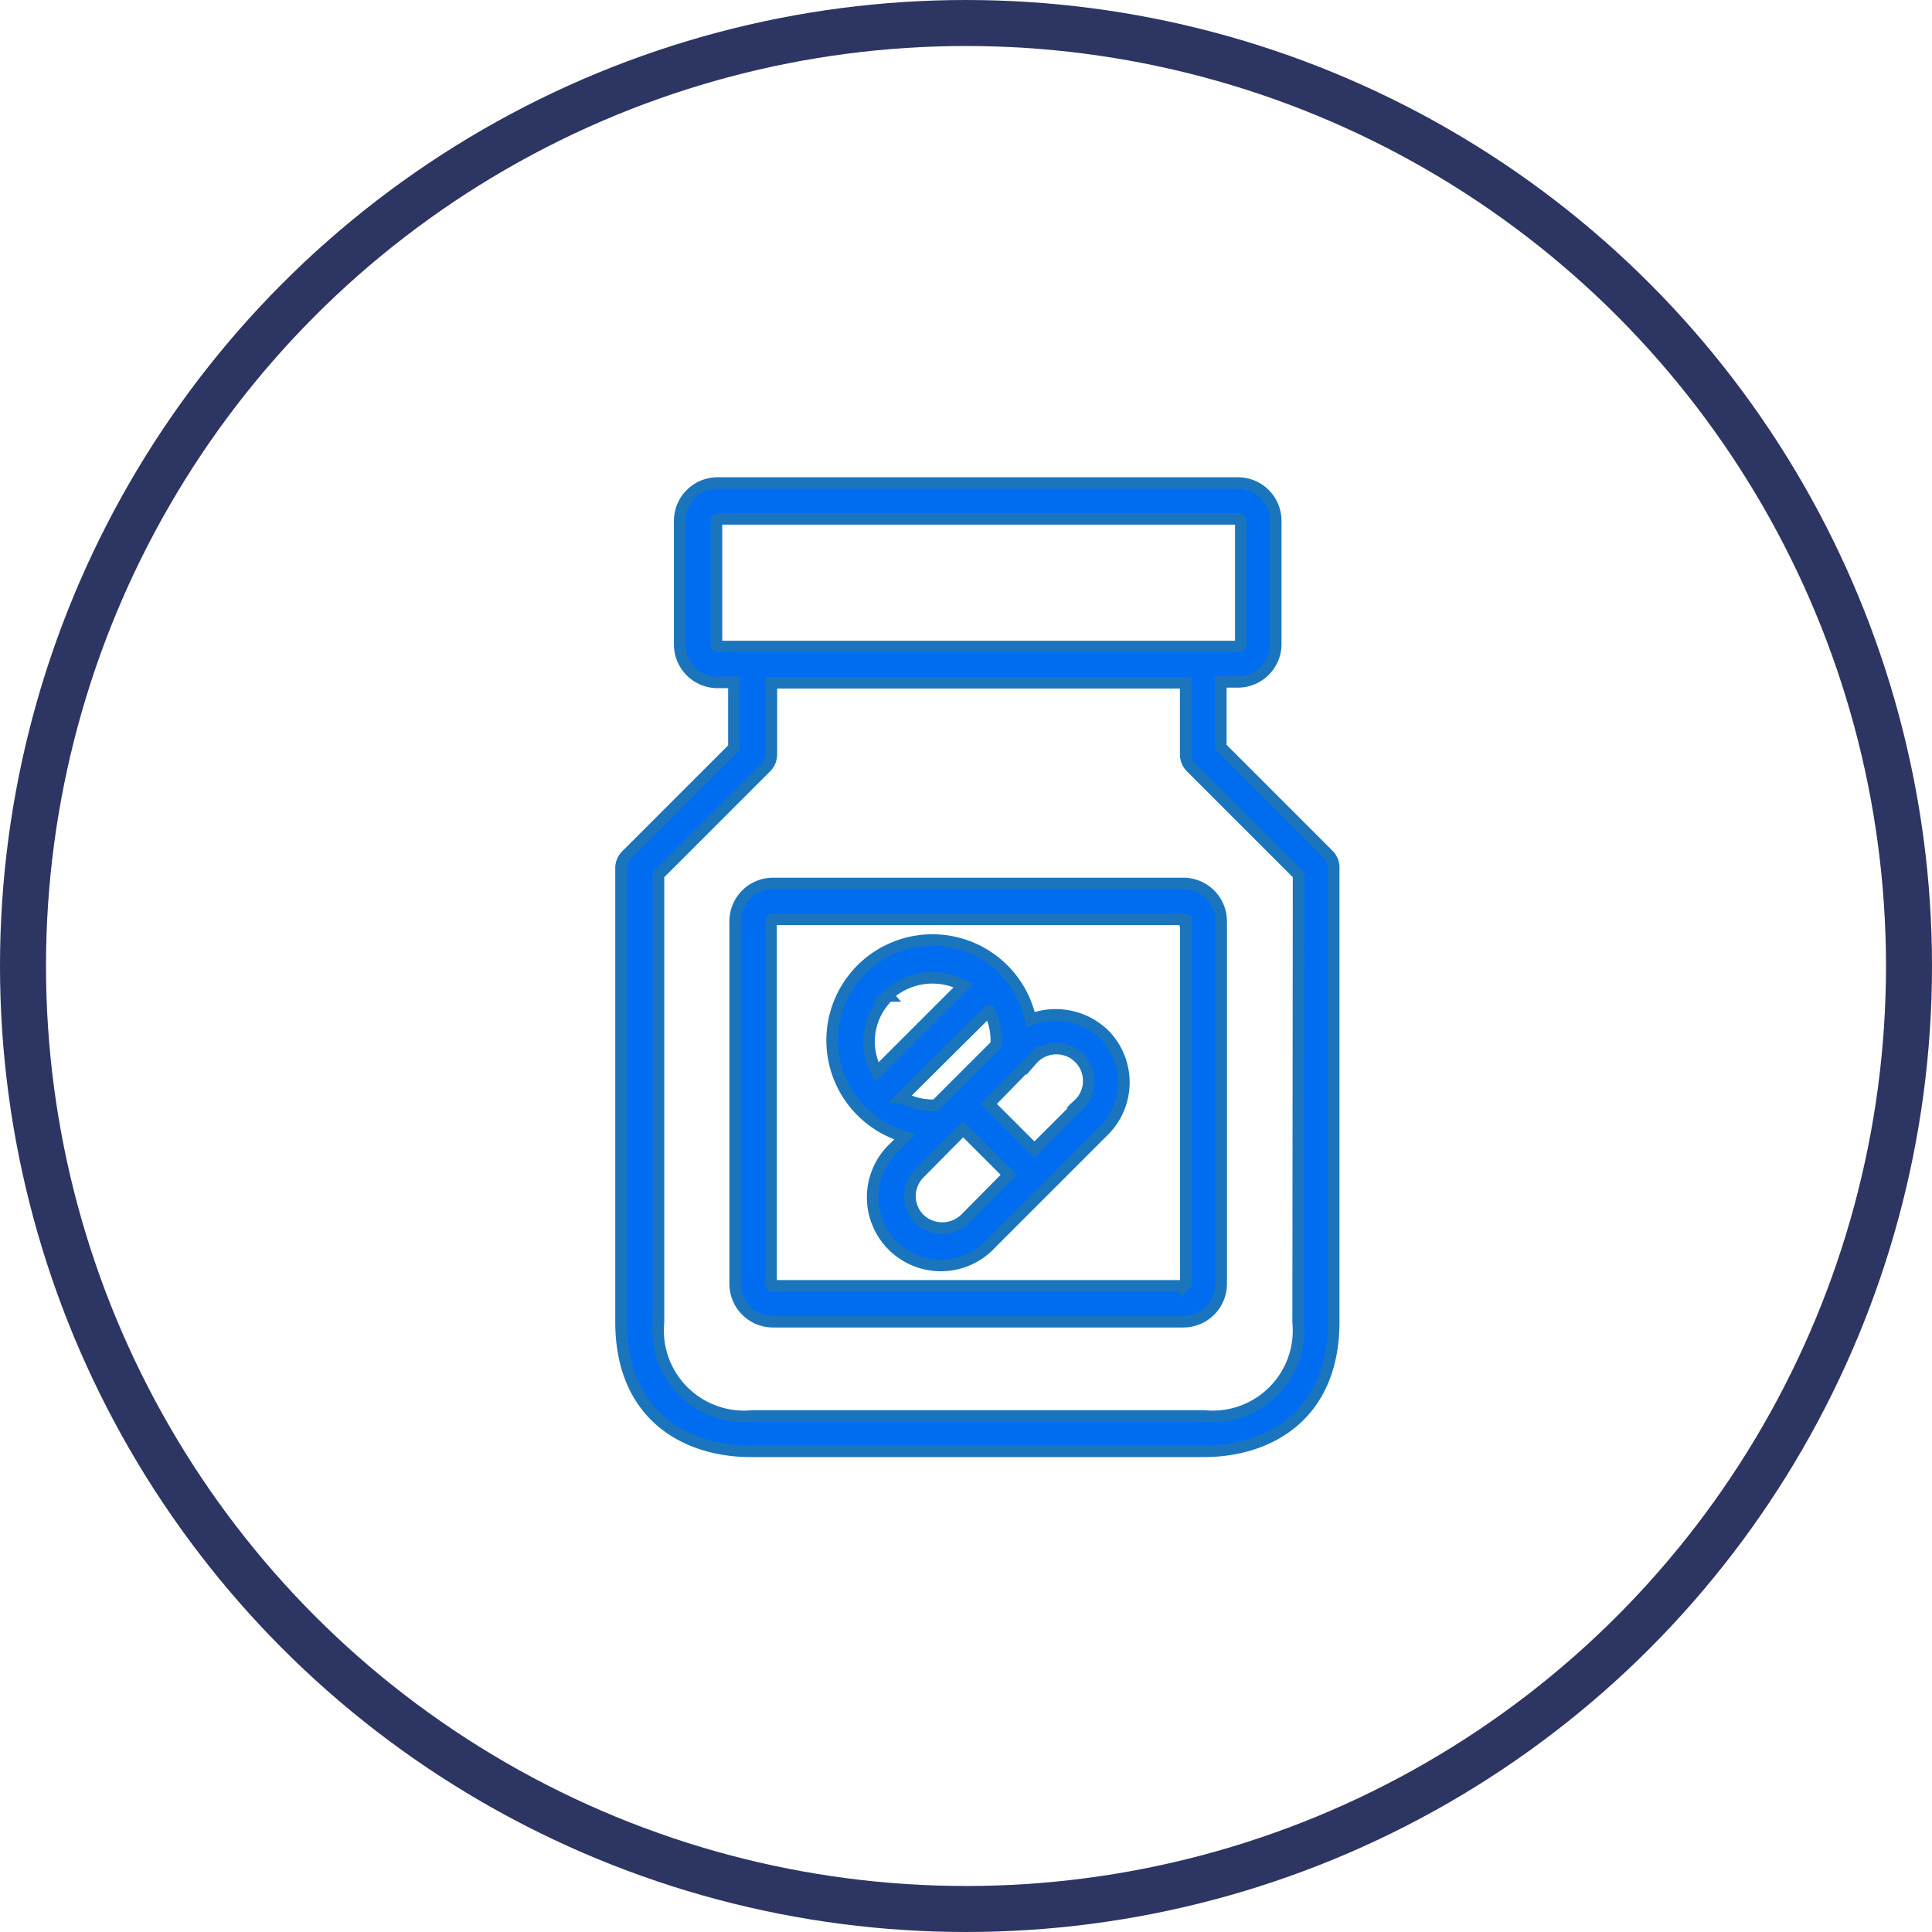 <svg xmlns="http://www.w3.org/2000/svg" width="84" height="84" viewBox="0 0 84 84"><g transform="translate(3899 -2383)"><g transform="translate(-3899 2383)" fill="none" stroke="#2d3563" stroke-width="2"><circle cx="42" cy="42" r="42" stroke="none"/><circle cx="42" cy="42" r="41" fill="none"/></g><g transform="translate(-3872 2404)"><g transform="translate(0)"><path d="M87.722,16.169,83.04,11.487V8.647h.71a1.647,1.647,0,0,0,1.678-1.615s0-.005,0-.008V1.678A1.647,1.647,0,0,0,83.813,0H61.158a1.647,1.647,0,0,0-1.647,1.647V7.023A1.647,1.647,0,0,0,61.158,8.67h.71v2.841l-4.682,4.682a.78.78,0,0,0-.226.546V36.467c0,4.159,2.911,5.634,5.634,5.634h19.72c2.724,0,5.634-1.483,5.634-5.634V16.716A.78.78,0,0,0,87.722,16.169ZM61.19,7.109a.086.086,0,0,1-.078-.086V1.678a.086.086,0,0,1,.078-.117H83.821a.086.086,0,0,1,.086.086V7.023a.078.078,0,0,1-.069.086H61.19ZM86.4,36.49a3.732,3.732,0,0,1-4.074,4.074H62.665a3.737,3.737,0,0,1-4.074-4.074V17.036l4.682-4.682a.78.78,0,0,0,.226-.546V8.686H81.511v3.122a.78.78,0,0,0,.226.546l4.682,4.682Z" transform="translate(-56.96 0)" fill="#006df0" stroke="#1b75bc" stroke-width="0.5"/></g><g transform="translate(4.963 17.41)"><path d="M127.326,178.48H109.487a1.647,1.647,0,0,0-1.647,1.647V195.89a1.647,1.647,0,0,0,1.647,1.647h17.839a1.647,1.647,0,0,0,1.647-1.647V180.127A1.647,1.647,0,0,0,127.326,178.48Zm.109,17.41a.086.086,0,0,1-.086.086H109.487a.086.086,0,0,1-.086-.086V180.127a.086.086,0,0,1,.086-.086h17.839a.086.086,0,0,1,.086.086h.023Z" transform="translate(-107.84 -178.48)" fill="#006df0" stroke="#1b75bc" stroke-width="0.5"/></g><g transform="translate(9.178 19.871)"><path d="M162.873,207.8a3.036,3.036,0,0,0-3.192-.64,4.362,4.362,0,1,0-5.463,5.1l-.453.453a2.965,2.965,0,1,0,4.029,4.353q.084-.078.162-.162l4.916-4.916A2.965,2.965,0,0,0,162.873,207.8Zm-9.372-1.662h-.062a2.864,2.864,0,0,1,3.324-.453L153,209.445A2.755,2.755,0,0,1,153.5,206.137Zm.6,4.409h-.023l3.793-3.769a2.747,2.747,0,0,1,.312,1.483l-2.006,2.006-.616.617A2.771,2.771,0,0,1,154.1,210.546Zm2.731,5.283a1.436,1.436,0,0,1-1.982,0,1.4,1.4,0,0,1,0-1.982l1.9-1.92,1.982,1.982Zm5.024-5.071a1.389,1.389,0,0,1-.131.131l.023.023-1.9,1.9-1.982-1.982,1.881-1.928a1.4,1.4,0,1,1,2.114,1.851Z" transform="translate(-151.051 -203.704)" fill="#006df0" stroke="#1b75bc" stroke-width="0.5"/></g></g></g></svg>
